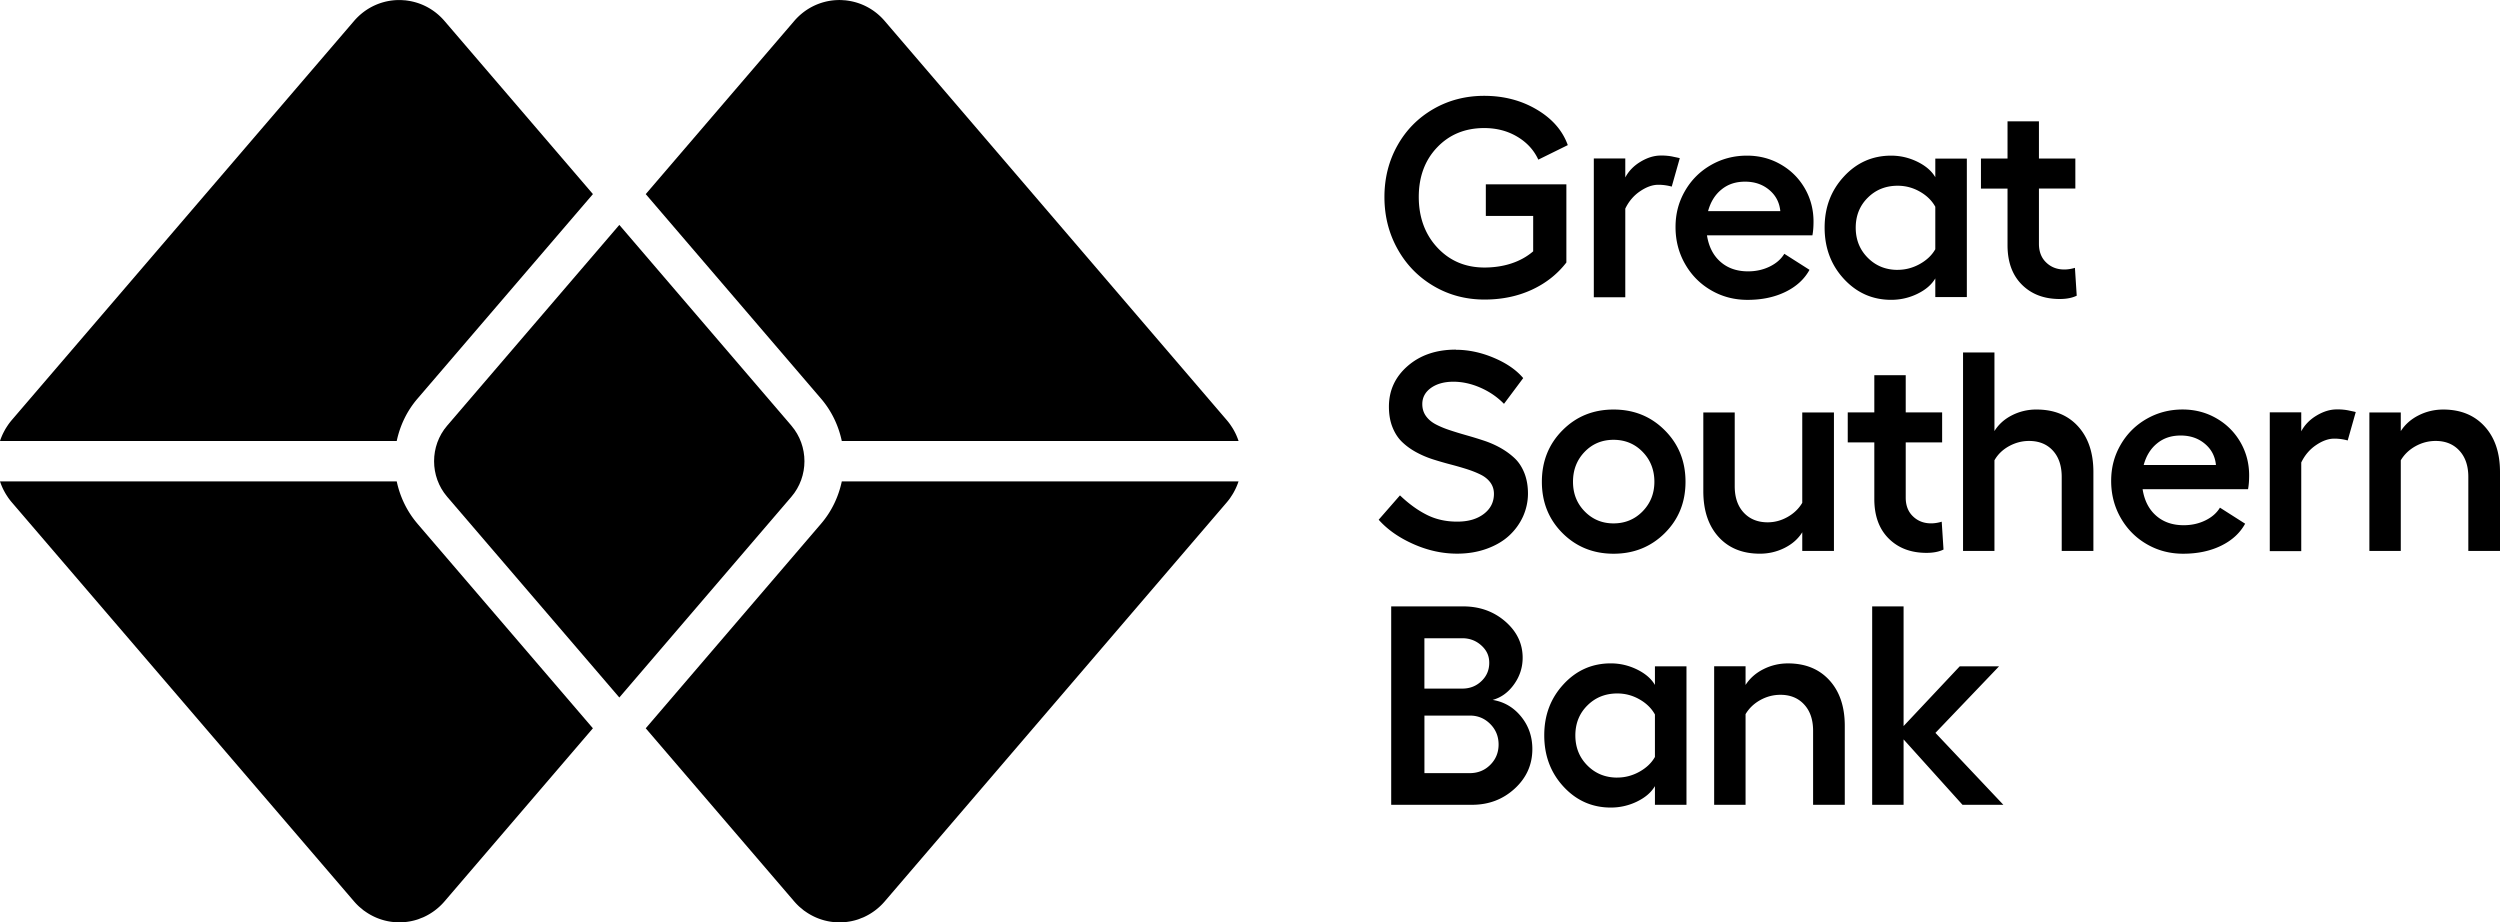 <svg viewBox="0 0 724.41 267.26" id="Layer_2" xmlns="http://www.w3.org/2000/svg"><g id="Layer_1-2"><path fill="currentColor" d="M120.97 151.75c-3.08-3.6-5.07-7.83-6.01-12.26H0c.18.54.39 1.08.62 1.61.22.5.46.99.73 1.46l.06.12c.24.43.51.85.79 1.27.05.07.09.15.14.22.33.47.69.94 1.07 1.38l99.16 115.62c.44.51.89.98 1.37 1.43.28.26.58.49.87.73.2.17.4.35.61.51.11.08.22.14.33.22a17.13 17.13 0 0 0 15.3 2.35c.34-.11.67-.26 1-.39.24-.09.48-.17.71-.28a17.54 17.54 0 0 0 6.06-4.57l42.98-50.14-50.84-59.28ZM356.54 144.17c.05-.07.09-.14.13-.2.29-.42.56-.85.81-1.29.02-.03.03-.07.05-.1.55-.99 1-2.02 1.35-3.08H243.92c-.94 4.42-2.92 8.66-6 12.25l-50.81 59.28 43.01 50.15c.44.51.89.98 1.37 1.43.28.26.58.49.87.73.2.17.4.35.61.51.11.08.22.14.33.22a17.13 17.13 0 0 0 15.3 2.35c.34-.11.67-.26 1-.39.24-.09.48-.17.71-.28a17.54 17.54 0 0 0 6.06-4.57l99.11-115.62c.38-.45.74-.91 1.07-1.39ZM243.93 127.78h114.96c-.18-.54-.39-1.08-.62-1.61-.22-.5-.46-.98-.73-1.46-.02-.04-.04-.08-.06-.11-.24-.43-.51-.86-.8-1.27-.05-.07-.09-.15-.14-.22-.33-.47-.69-.94-1.07-1.38L256.37 6.1c-2.98-3.48-6.95-5.46-11.06-5.96-.09-.01-.17-.03-.26-.04-.14-.01-.27-.01-.41-.02-.47-.04-.93-.07-1.4-.07-4.82 0-9.64 2.03-13.12 6.09l-43.01 50.15 50.81 59.28c3.08 3.6 5.06 7.83 6 12.26ZM2.35 123.09c-.05.07-.09.15-.14.22-.28.42-.55.84-.8 1.28l-.06.12c-.26.48-.51.96-.73 1.46-.23.53-.44 1.06-.62 1.61h114.96c.94-4.43 2.92-8.66 6.01-12.26l50.84-59.28L128.82 6.1c-.44-.51-.89-.98-1.37-1.43-2.78-2.6-6.18-4.1-9.69-4.53-.09-.01-.17-.03-.26-.04-.14-.01-.27-.01-.41-.02-.47-.04-.93-.07-1.4-.07-4.82 0-9.64 2.03-13.12 6.09L3.42 121.71c-.38.45-.74.91-1.07 1.39Z"></path><path fill="currentColor" d="m229.32 123.34-49.86-58.17-49.89 58.17c-5.05 5.88-5.05 14.72 0 20.6l49.89 58.17 49.86-58.17c5.04-5.88 5.04-14.71 0-20.59Z"></path><path fill="currentColor" d="M430.54 62.59v-9.18h23.34v22.65c-2.62 3.4-5.98 6.04-10.06 7.92-4.09 1.88-8.65 2.82-13.67 2.82-5.4 0-10.32-1.31-14.76-3.93-4.44-2.62-7.92-6.2-10.44-10.74-2.53-4.54-3.79-9.56-3.79-15.04s1.26-10.46 3.77-14.94c2.51-4.48 5.98-7.99 10.4-10.55 4.42-2.55 9.34-3.83 14.74-3.83 5.67 0 10.74 1.32 15.22 3.97 4.48 2.65 7.48 6.08 9 10.31l-8.54 4.21c-1.28-2.78-3.32-5-6.12-6.66-2.79-1.66-5.98-2.49-9.56-2.49-5.53 0-10.08 1.87-13.63 5.59-3.56 3.73-5.33 8.52-5.33 14.38s1.8 10.83 5.39 14.67c3.59 3.85 8.14 5.77 13.65 5.77s10.48-1.56 14.11-4.69V62.57h-13.71ZM525.49 64.23c0 1.55-.11 2.87-.32 3.97h-30.55c.51 3.26 1.81 5.82 3.91 7.66 2.1 1.85 4.76 2.77 8 2.77 2.27 0 4.36-.46 6.25-1.38s3.32-2.16 4.25-3.71l7.3 4.65c-1.5 2.73-3.83 4.86-7 6.4s-6.82 2.3-10.97 2.3c-3.82 0-7.32-.91-10.5-2.75-3.18-1.83-5.7-4.36-7.56-7.6-1.86-3.23-2.79-6.82-2.79-10.74s.92-7.32 2.75-10.49 4.33-5.66 7.5-7.48c3.17-1.82 6.65-2.73 10.44-2.73 3.56 0 6.81.84 9.76 2.53 2.95 1.68 5.28 3.99 6.98 6.91 1.7 2.93 2.55 6.16 2.55 9.68Zm-30.55-3.05h20.93c-.24-2.51-1.31-4.56-3.21-6.15-1.9-1.59-4.22-2.39-6.98-2.39s-4.99.75-6.85 2.27c-1.87 1.51-3.17 3.6-3.89 6.27ZM560.78 45.95h9.14v40.13h-9.14v-5.41c-1.07 1.82-2.8 3.31-5.19 4.47s-4.93 1.74-7.6 1.74c-5.4 0-9.96-2.02-13.69-6.05-3.73-4.04-5.59-9-5.59-14.88s1.86-10.76 5.59-14.8c3.73-4.04 8.29-6.05 13.69-6.05 2.65 0 5.17.59 7.58 1.76 2.41 1.18 4.15 2.67 5.21 4.49v-5.41Zm-10.91 32.24c2.24 0 4.38-.56 6.4-1.68 2.02-1.12 3.52-2.55 4.51-4.29V59.91c-.99-1.79-2.49-3.26-4.49-4.39-2-1.14-4.14-1.7-6.42-1.7-3.45 0-6.34 1.16-8.66 3.47-2.33 2.31-3.49 5.21-3.49 8.68s1.16 6.38 3.49 8.72c2.32 2.34 5.21 3.51 8.66 3.51ZM601.24 77.62l.52 8.06c-1.31.64-2.95.96-4.93.96-4.52 0-8.17-1.38-10.95-4.15-2.78-2.77-4.17-6.58-4.17-11.45v-16.4h-7.7v-8.7h7.7V35.15h9.1v10.79h10.55v8.7h-10.55v16c0 2.27.7 4.09 2.11 5.43 1.4 1.35 3.15 2.02 5.23 2.02.99 0 2.02-.16 3.09-.48ZM421.84 101.35c3.66 0 7.34.78 11.03 2.34 3.69 1.56 6.52 3.52 8.5 5.87l-5.57 7.46c-1.93-1.98-4.21-3.54-6.84-4.69-2.63-1.15-5.25-1.72-7.84-1.72s-4.81.6-6.48 1.8c-1.67 1.2-2.51 2.77-2.51 4.69 0 1.31.35 2.45 1.04 3.43.69.98 1.64 1.78 2.82 2.41 1.19.63 2.55 1.2 4.07 1.7 1.52.51 3.14 1 4.83 1.48 1.7.48 3.4 1 5.09 1.56 1.7.56 3.31 1.27 4.83 2.12 1.52.86 2.88 1.85 4.07 2.97 1.19 1.12 2.13 2.56 2.83 4.31.69 1.75 1.04 3.74 1.04 5.95s-.48 4.5-1.42 6.6c-.95 2.1-2.29 3.95-4.01 5.55-1.73 1.6-3.9 2.88-6.52 3.83-2.62.95-5.48 1.42-8.58 1.42-4.28 0-8.49-.92-12.65-2.77-4.16-1.84-7.52-4.19-10.08-7.06l6.17-7.06c2.51 2.4 5.08 4.28 7.72 5.61 2.63 1.34 5.58 2 8.84 2s5.75-.74 7.72-2.22c1.96-1.49 2.95-3.43 2.95-5.83 0-1.26-.35-2.35-1.04-3.29-.69-.93-1.63-1.7-2.81-2.28-1.18-.59-2.53-1.12-4.05-1.61-1.52-.48-3.13-.94-4.81-1.38-1.69-.44-3.36-.93-5.03-1.46a27.85 27.85 0 0 1-4.79-2.05c-1.52-.83-2.87-1.8-4.05-2.93-1.18-1.12-2.11-2.55-2.81-4.29-.7-1.74-1.04-3.73-1.04-5.98 0-4.7 1.82-8.64 5.45-11.79 3.64-3.15 8.27-4.73 13.91-4.73ZM452.76 124.68c3.98-4.01 8.91-6.01 14.8-6.01s10.83 2 14.83 6.01c4.01 4.01 6.01 8.98 6.01 14.92s-2 10.89-6.01 14.88c-4.01 3.98-8.96 5.97-14.83 5.97s-10.81-1.99-14.8-5.97c-3.98-3.98-5.98-8.94-5.98-14.88s1.99-10.91 5.98-14.92Zm23.21 6.25c-2.27-2.33-5.08-3.49-8.42-3.49s-6.13 1.16-8.38 3.49c-2.24 2.33-3.37 5.21-3.37 8.66s1.13 6.29 3.39 8.6c2.26 2.31 5.05 3.47 8.36 3.47s6.15-1.16 8.42-3.49c2.27-2.33 3.41-5.18 3.41-8.58s-1.14-6.34-3.41-8.66ZM522.23 119.51h9.18v40.13h-9.18v-5.41c-1.18 1.9-2.88 3.41-5.11 4.53-2.23 1.12-4.62 1.68-7.16 1.68-5.05 0-9.05-1.62-11.99-4.87-2.94-3.25-4.41-7.66-4.41-13.25v-22.81h9.1v21.41c0 3.21.87 5.75 2.61 7.62 1.74 1.87 4.05 2.81 6.94 2.81 2 0 3.92-.51 5.75-1.54s3.26-2.4 4.27-4.11v-26.18ZM562.64 151.18l.52 8.06c-1.31.64-2.95.96-4.93.96-4.52 0-8.17-1.38-10.95-4.15-2.78-2.77-4.17-6.58-4.17-11.45v-16.4h-7.7v-8.7h7.7v-10.79h9.1v10.79h10.55v8.7h-10.55v16c0 2.27.7 4.09 2.11 5.43 1.4 1.35 3.15 2.02 5.23 2.02.99 0 2.02-.16 3.09-.48ZM590.15 118.67c5.05 0 9.06 1.63 12.01 4.89 2.95 3.26 4.43 7.66 4.43 13.19v22.9h-9.18V138.2c0-3.23-.86-5.78-2.57-7.64-1.71-1.86-4.01-2.79-6.9-2.79-2.03 0-3.97.51-5.81 1.52-1.84 1.02-3.25 2.38-4.21 4.09v26.26h-9.1v-57.5h9.1v22.77c1.18-1.92 2.87-3.45 5.07-4.57 2.21-1.12 4.59-1.68 7.16-1.68ZM651.72 137.79c0 1.55-.11 2.87-.32 3.97h-30.55c.51 3.26 1.81 5.82 3.91 7.66 2.1 1.85 4.76 2.77 8 2.77 2.27 0 4.36-.46 6.25-1.38 1.9-.92 3.32-2.16 4.25-3.71l7.3 4.65c-1.5 2.73-3.83 4.86-7 6.4s-6.82 2.3-10.97 2.3c-3.82 0-7.32-.91-10.5-2.75-3.18-1.83-5.7-4.36-7.56-7.6-1.86-3.23-2.79-6.82-2.79-10.74s.92-7.32 2.75-10.49 4.33-5.66 7.5-7.48c3.17-1.82 6.65-2.73 10.44-2.73 3.56 0 6.81.84 9.76 2.53 2.95 1.68 5.28 3.99 6.98 6.91 1.7 2.93 2.55 6.16 2.55 9.68Zm-30.55-3.05h20.93c-.24-2.51-1.31-4.56-3.21-6.15-1.9-1.59-4.22-2.39-6.98-2.39s-4.99.75-6.85 2.27c-1.87 1.51-3.17 3.6-3.89 6.27ZM707.97 118.67c5.02 0 9.02 1.63 11.99 4.89 2.97 3.26 4.45 7.66 4.45 13.19v22.9h-9.18V138.2c0-3.21-.86-5.75-2.59-7.62-1.72-1.87-4.01-2.81-6.88-2.81-2.06 0-4 .51-5.83 1.52-1.83 1.02-3.26 2.38-4.27 4.09v26.26h-9.1v-40.13h9.1v5.41c1.23-1.92 2.95-3.45 5.17-4.57 2.22-1.12 4.6-1.68 7.14-1.68ZM403.12 233.21v-57.5h20.85c4.78 0 8.85 1.46 12.21 4.37 3.35 2.91 5.03 6.42 5.03 10.5 0 2.83-.84 5.41-2.51 7.74s-3.74 3.82-6.19 4.49c3.32.54 6.06 2.14 8.24 4.81 2.18 2.67 3.27 5.82 3.27 9.42 0 4.52-1.7 8.34-5.11 11.47s-7.53 4.69-12.37 4.69h-23.41Zm9.62-33.68h10.98c2.19 0 4.04-.72 5.55-2.17 1.51-1.44 2.26-3.21 2.26-5.29s-.77-3.66-2.3-5.05c-1.54-1.39-3.38-2.08-5.51-2.08h-10.98v14.59Zm0 24.5h13.11c2.38 0 4.37-.8 5.98-2.41 1.6-1.6 2.41-3.57 2.41-5.89s-.81-4.34-2.43-5.95c-1.62-1.62-3.57-2.43-5.87-2.43h-13.19v16.68ZM479.54 193.07h9.14v40.13h-9.14v-5.41c-1.07 1.82-2.8 3.31-5.19 4.47a17.205 17.205 0 0 1-7.6 1.74c-5.4 0-9.96-2.02-13.69-6.05-3.73-4.04-5.59-9-5.59-14.88s1.86-10.76 5.59-14.8c3.73-4.04 8.29-6.05 13.69-6.05 2.65 0 5.17.59 7.58 1.76 2.41 1.18 4.15 2.67 5.21 4.49v-5.41Zm-10.91 32.24c2.24 0 4.38-.56 6.4-1.68 2.02-1.12 3.52-2.55 4.51-4.29v-12.31c-.99-1.79-2.49-3.26-4.49-4.39-2-1.14-4.14-1.7-6.42-1.7-3.45 0-6.34 1.16-8.66 3.47-2.33 2.31-3.49 5.21-3.49 8.68s1.16 6.38 3.49 8.72c2.32 2.34 5.21 3.51 8.66 3.51ZM518.11 192.23c5.02 0 9.02 1.63 11.99 4.89 2.97 3.26 4.45 7.66 4.45 13.19v22.9h-9.18v-21.45c0-3.21-.86-5.75-2.59-7.62-1.72-1.87-4.01-2.81-6.88-2.81-2.06 0-4 .51-5.83 1.52-1.83 1.02-3.26 2.38-4.27 4.09v26.26h-9.1v-40.13h9.1v5.41c1.23-1.92 2.95-3.45 5.17-4.57 2.22-1.12 4.6-1.68 7.14-1.68ZM580.5 233.21h-11.83l-17.08-18.96v18.96h-9.1v-57.5h9.1v34.68l16.28-17.32h11.39l-18.44 19.29 19.69 20.85ZM481.23 45.06c1.39 0 2.6.12 3.64.36.35.08 1.56.31 1.87.42l-2.33 8.23c-1.27-.35-2.57-.53-3.9-.53-1.66 0-3.42.62-5.26 1.87-1.85 1.24-3.28 2.93-4.3 5.04v25.68h-9.12V45.91h9.12v5.51c.99-1.87 2.48-3.4 4.46-4.58 1.98-1.18 3.92-1.77 5.83-1.77ZM677.1 118.62c1.39 0 2.6.12 3.64.36.35.08 1.56.31 1.87.42l-2.33 8.23c-1.27-.35-2.57-.53-3.9-.53-1.66 0-3.42.62-5.26 1.87-1.85 1.24-3.28 2.93-4.3 5.04v25.68h-9.12v-40.22h9.12v5.51c.99-1.87 2.48-3.4 4.46-4.58 1.98-1.18 3.92-1.77 5.83-1.77Z"></path></g></svg>